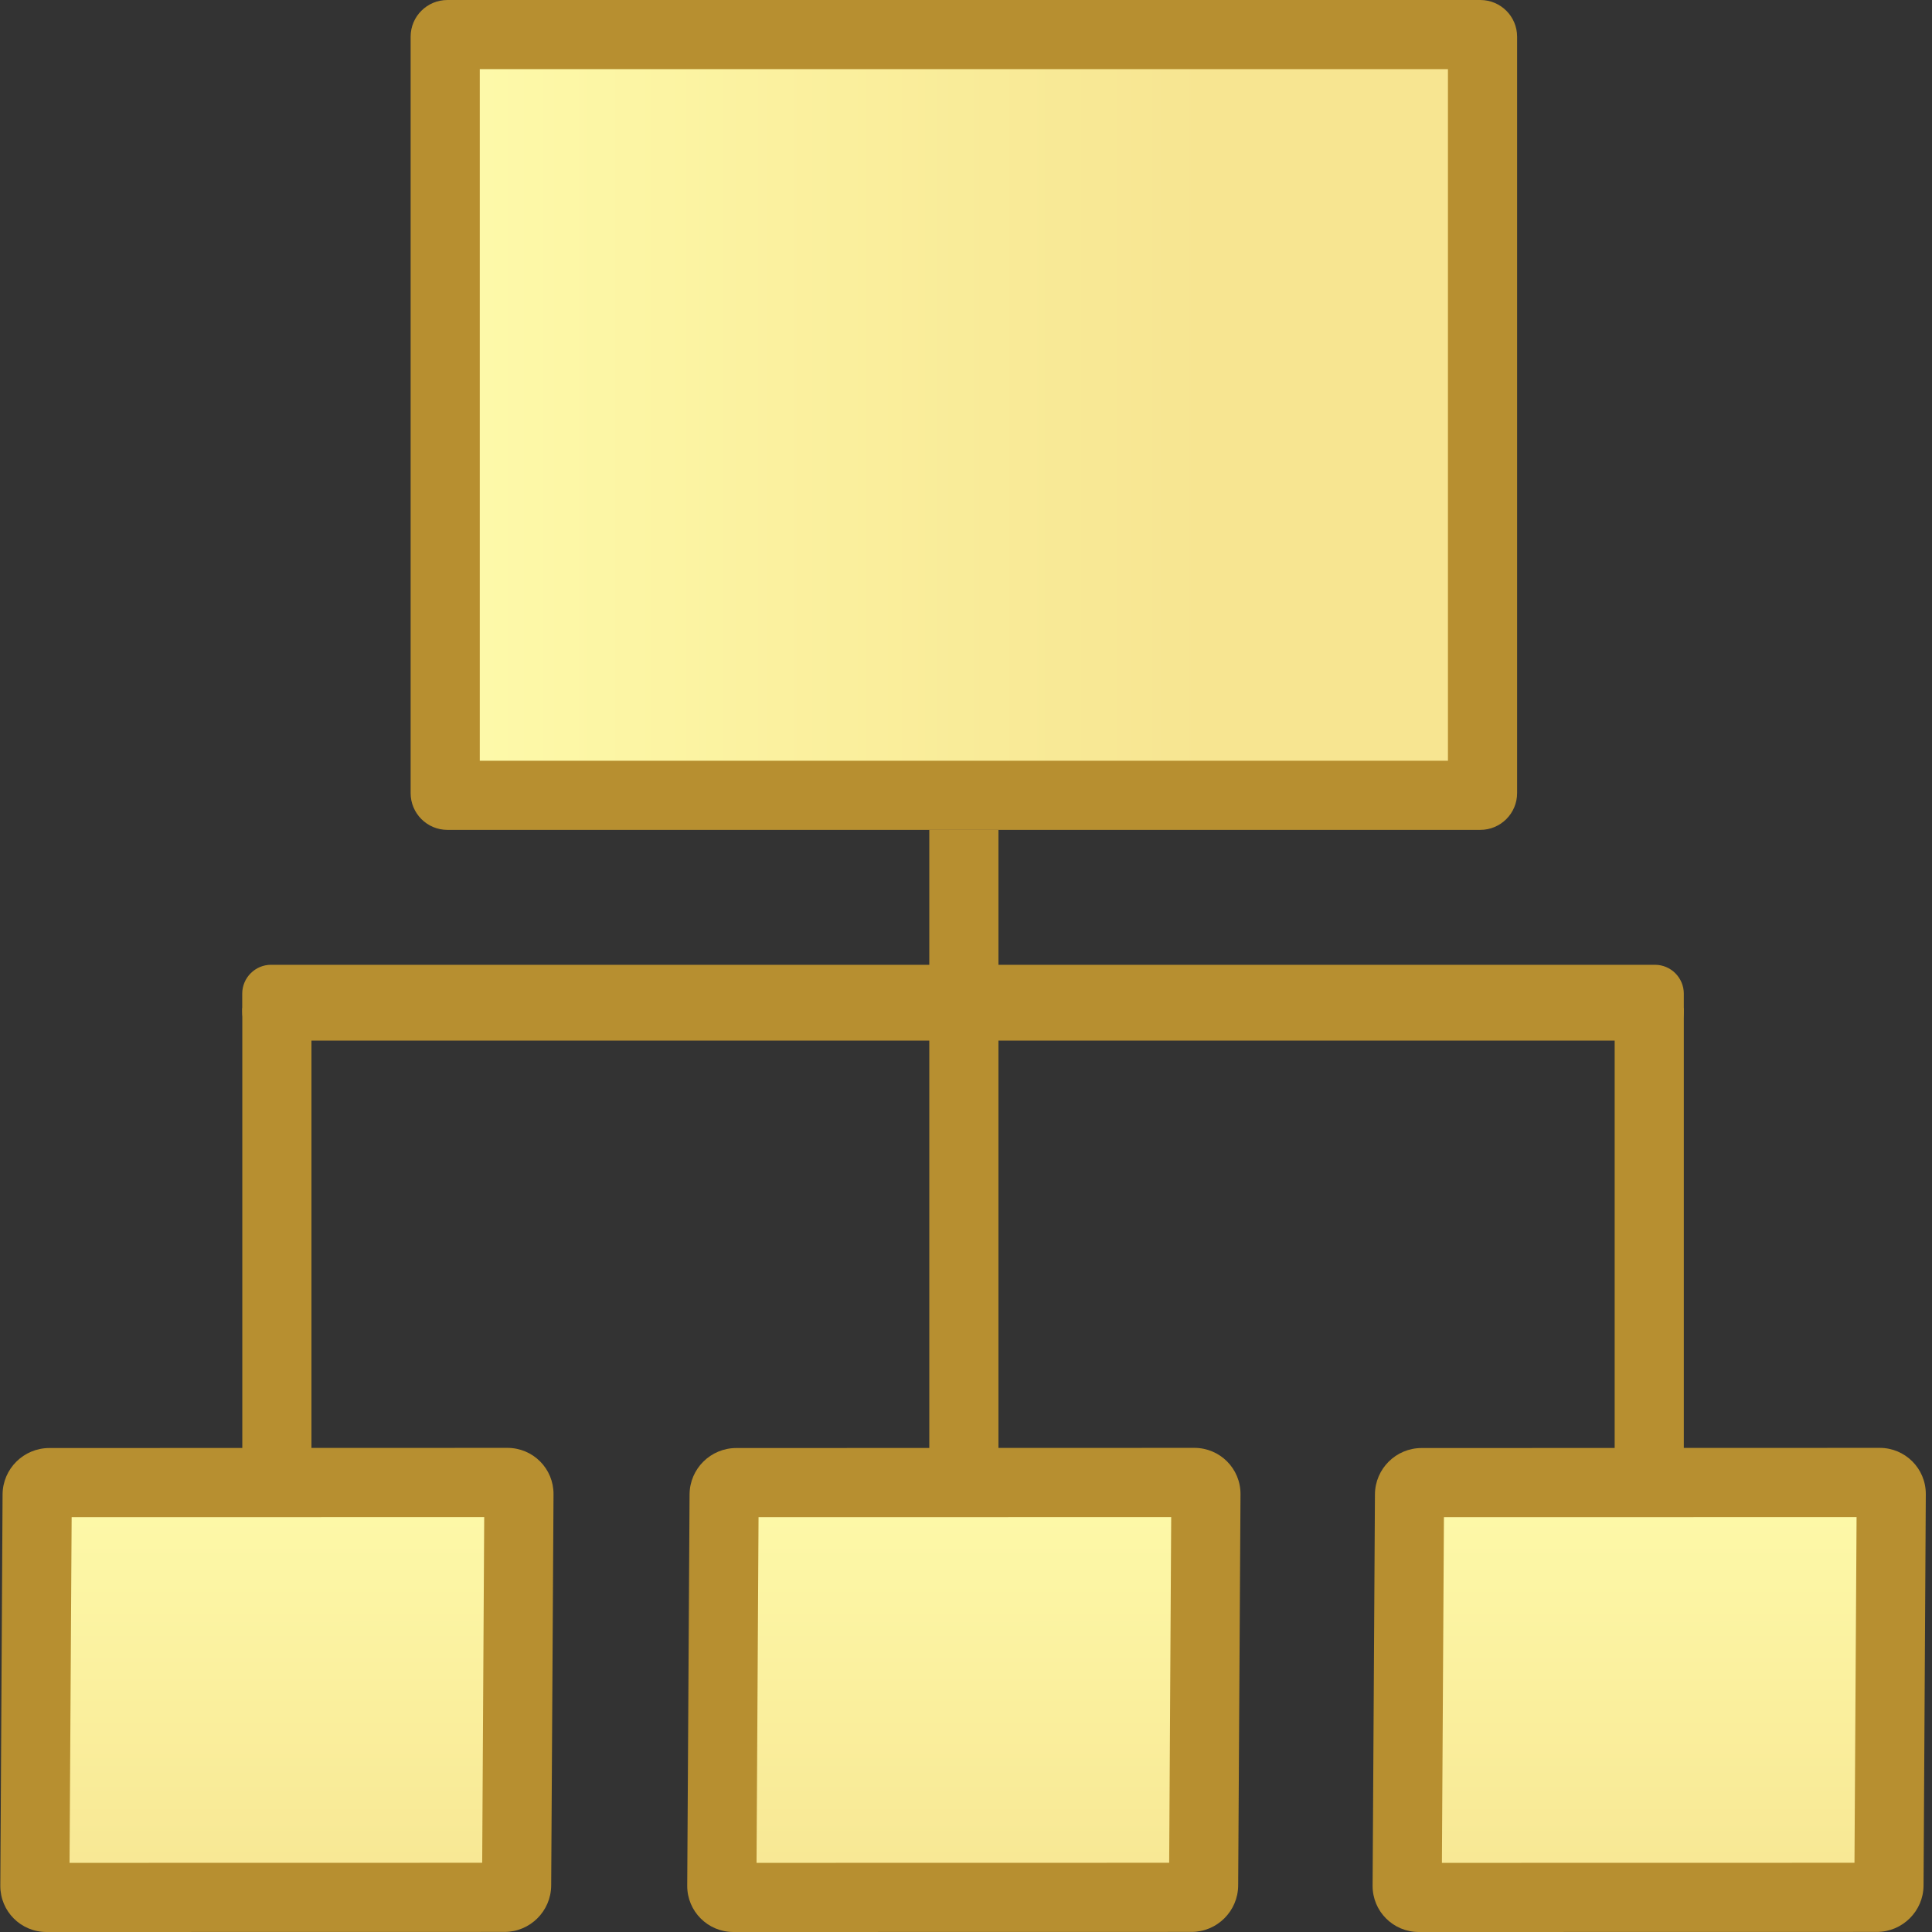 <svg width="24" height="24" viewBox="0 0 24 24" fill="none" xmlns="http://www.w3.org/2000/svg">
<rect x="0" y="0" width="24" height="24" fill="#333333" stroke="none"/>
<path d="M18.39 0.43H5.558C5.543 0.43 5.531 0.442 5.531 0.457V9.852C5.531 9.867 5.543 9.879 5.558 9.879H18.39C18.404 9.879 18.416 9.867 18.416 9.852V0.457C18.416 0.442 18.404 0.43 18.39 0.43Z" fill="url(#paint0_linear_1025_2556)"/>
<path fill-rule="evenodd" clip-rule="evenodd" d="M5.96 0.859V9.45H17.987V0.859H5.96ZM5.101 0.456C5.101 0.204 5.305 0 5.558 0H18.389C18.642 0 18.846 0.204 18.846 0.456V9.852C18.846 10.104 18.642 10.309 18.389 10.309H5.558C5.305 10.309 5.101 10.104 5.101 9.852V0.456Z" fill="#B78F30"/>
<path d="M12.403 10.309H11.544V18.084H12.403V10.309Z" fill="#B78F30"/>
<path d="M20.559 11.985H3.367C3.17 11.985 3.009 12.146 3.009 12.344V12.569C3.009 12.767 3.17 12.927 3.367 12.927H20.559C20.756 12.927 20.917 12.767 20.917 12.569V12.344C20.917 12.146 20.756 11.985 20.559 11.985Z" fill="#B78F30"/>
<path d="M3.869 12.523H3.01V18.161H3.869V12.523Z" fill="#B78F30"/>
<path d="M20.917 12.523H20.058V18.161H20.917V12.523Z" fill="#B78F30"/>
<path d="M14.951 23.423L14.98 18.562C14.981 18.482 14.915 18.416 14.834 18.416L9.143 18.417C9.062 18.417 8.996 18.483 8.996 18.564L8.967 23.424C8.966 23.505 9.032 23.57 9.113 23.57L14.804 23.569C14.885 23.569 14.951 23.504 14.951 23.423Z" fill="url(#paint1_linear_1025_2556)"/>
<path fill-rule="evenodd" clip-rule="evenodd" d="M14.549 18.846L9.423 18.847L9.398 23.141L14.524 23.14L14.549 18.846ZM14.837 17.986C15.154 17.986 15.412 18.243 15.41 18.562L15.381 23.422C15.379 23.741 15.119 23.999 14.801 23.999L9.11 24C8.793 24 8.535 23.743 8.537 23.424L8.566 18.564C8.568 18.245 8.828 17.988 9.146 17.988L14.837 17.986Z" fill="#B78F30"/>
<path d="M6.418 23.423L6.446 18.562C6.447 18.482 6.382 18.416 6.3 18.416L0.609 18.417C0.528 18.417 0.462 18.483 0.462 18.564L0.433 23.424C0.433 23.505 0.498 23.57 0.579 23.57L6.27 23.569C6.351 23.569 6.417 23.504 6.418 23.423Z" fill="url(#paint2_linear_1025_2556)"/>
<path fill-rule="evenodd" clip-rule="evenodd" d="M6.015 18.846L0.89 18.847L0.864 23.141L5.99 23.14L6.015 18.846ZM6.303 17.986C6.621 17.986 6.878 18.243 6.876 18.562L6.847 23.422C6.845 23.741 6.585 23.999 6.268 23.999L0.577 24C0.259 24 0.002 23.743 0.004 23.424L0.032 18.564C0.034 18.245 0.295 17.988 0.612 17.988L6.303 17.986Z" fill="#B78F30"/>
<path d="M23.465 23.423L23.494 18.562C23.494 18.482 23.429 18.416 23.348 18.416L17.657 18.417C17.576 18.417 17.51 18.483 17.509 18.564L17.48 23.424C17.48 23.505 17.545 23.57 17.626 23.57L23.317 23.569C23.398 23.569 23.465 23.504 23.465 23.423Z" fill="url(#paint3_linear_1025_2556)"/>
<path fill-rule="evenodd" clip-rule="evenodd" d="M23.063 18.846L17.937 18.847L17.912 23.141L23.037 23.14L23.063 18.846ZM23.351 17.986C23.667 17.986 23.925 18.243 23.923 18.562L23.895 23.423C23.893 23.742 23.632 23.999 23.315 23.999L17.624 24C17.307 24 17.049 23.743 17.051 23.424L17.08 18.564C17.082 18.244 17.343 17.988 17.659 17.988L23.351 17.986Z" fill="#B78F30"/>
<defs>
<linearGradient id="paint0_linear_1025_2556" x1="5.191" y1="5.154" x2="18.756" y2="5.154" gradientUnits="userSpaceOnUse">
<stop stop-color="#FEFBAB"/>
<stop offset="0.722" stop-color="#F7E591"/>
</linearGradient>
<linearGradient id="paint1_linear_1025_2556" x1="11.991" y1="18.028" x2="11.992" y2="23.958" gradientUnits="userSpaceOnUse">
<stop stop-color="#FEFBAB"/>
<stop offset="1" stop-color="#F7E591"/>
</linearGradient>
<linearGradient id="paint2_linear_1025_2556" x1="3.457" y1="18.028" x2="3.458" y2="23.958" gradientUnits="userSpaceOnUse">
<stop stop-color="#FEFBAB"/>
<stop offset="1" stop-color="#F7E591"/>
</linearGradient>
<linearGradient id="paint3_linear_1025_2556" x1="20.505" y1="18.028" x2="20.506" y2="23.958" gradientUnits="userSpaceOnUse">
<stop stop-color="#FEFBAB"/>
<stop offset="1" stop-color="#F7E591"/>
</linearGradient>
</defs>
</svg>
